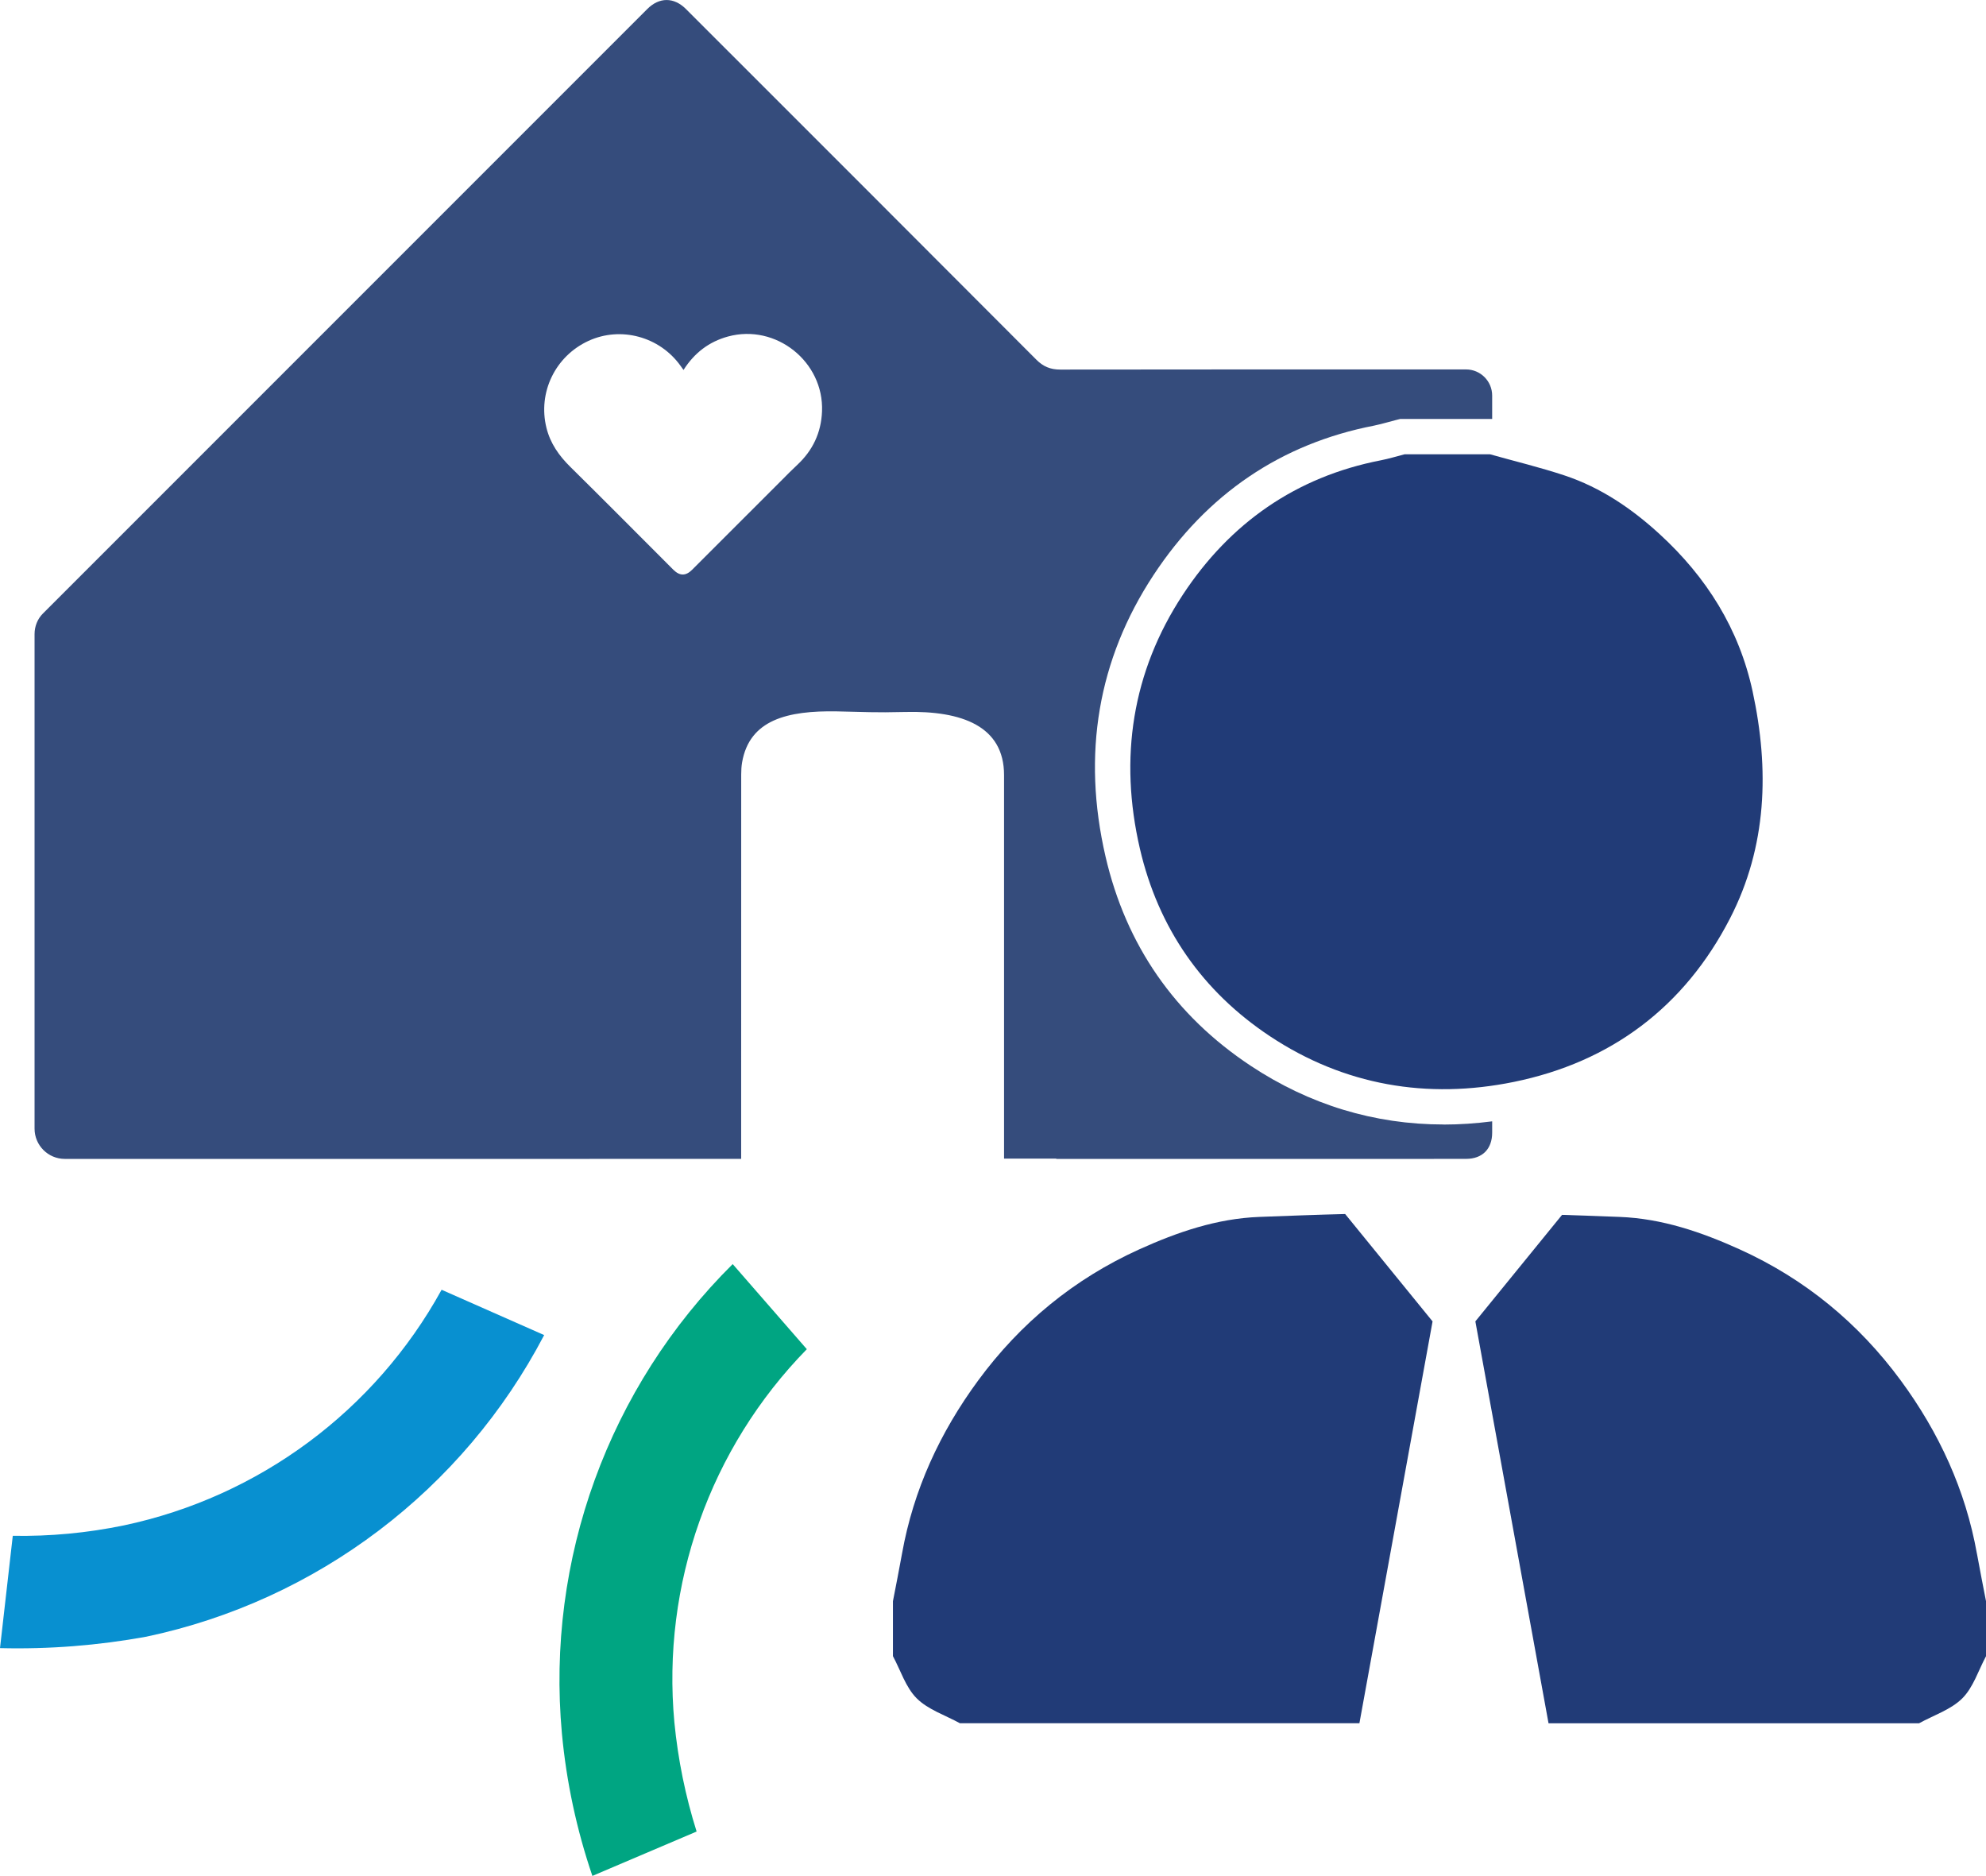 <?xml version="1.0" encoding="UTF-8"?><svg id="Layer_2" xmlns="http://www.w3.org/2000/svg" viewBox="0 0 562.66 531.36"><defs><style>.cls-1{fill:#00a582;}.cls-2{fill:#213b77;}.cls-3{fill:#0890d0;}.cls-4{fill:#354c7c;}</style></defs><g id="Layer_1-2"><path class="cls-3" d="m125.11,365.33c-18.87,34.28-51.74,58.64-90.03,66.74-10.35,2.14-20.9,3.13-31.46,2.95l-3.62,31.81c13.88.35,27.76-.75,41.42-3.23,48.45-10.23,89.8-41.57,112.75-85.44l-29.07-12.84Z"/><path class="cls-1" d="m228.58,382.16c-27.43,28.02-41.14,66.67-37.52,105.7,1.02,10.5,3.13,20.86,6.3,30.92l-29.53,12.57c-4.45-13.05-7.35-26.57-8.63-40.3-4.53-49.33,13.22-98.11,48.38-133l21,24.1Z"/><path class="cls-4" d="m409,318.51c-19.63,0-38.03-5.6-54.7-16.65-21.46-14.23-35.29-34.16-41.09-59.25-6.71-28.99-2.14-55.81,13.59-79.71,15.13-22.99,36.17-37.24,62.52-42.35,1.18-.23,2.48-.59,3.87-.96.76-.21,1.52-.42,2.28-.61l1.22-.31h26.06c0-2.21,0-4.42,0-6.62,0-4.09-3.32-7.41-7.41-7.41-38.33,0-76.65-.02-114.98.04-2.75,0-4.8-.84-6.76-2.81-33.05-33.14-66.16-66.22-99.26-99.31-3.41-3.41-7.57-3.4-10.96,0-20.68,20.67-41.35,41.35-62.03,62.03-31.18,31.18-62.37,62.36-93.54,93.54h0s-.2.2-.2.2c-5.15,5.15-15.46,15.46-15.47,15.47-1.53,1.53-2.35,3.64-2.35,5.81v140.08c0,4.73,3.84,8.57,8.57,8.57h133.15,0c18.98-.01,37.97-.01,56.95-.01h1.52v-2.09c0-35.59,0-71.18.01-106.77,0-1.15.06-2.29.25-3.42,2.08-12.1,12.83-14.73,26.89-14.47,8.08.15,10.35.39,19.36.17,16.09-.4,27.97,4.04,27.97,17.87,0,35.6,0,71.19,0,106.79v1.85h14.8v.08h103.58c4.17-.01,8.34-.01,12.51-.01,4.61,0,7.4-2.79,7.4-7.43,0-1.07,0-2.13,0-3.2-4.63.6-9.23.91-13.75.91ZM232.89,116.53c-.24,6.05-2.64,11.09-7.07,15.2-1.46,1.35-2.85,2.78-4.25,4.18-8.5,8.5-17,17-25.5,25.49-1.77,1.77-3.49,1.77-5.28,0-9.73-9.72-19.4-19.49-29.19-29.14-3.22-3.17-5.7-6.67-6.79-11.1-2.47-9.99,2.49-20.27,11.92-24.61,9.14-4.2,20.15-1.22,26.08,7.07.25.34.49.69.84,1.17,3.09-4.85,7.23-8,12.59-9.47,13.58-3.71,27.21,7.14,26.65,21.2Z"/><path class="cls-2" d="m422.11,128.67c7.08,1.99,14.26,3.71,21.23,6.03,10.19,3.4,18.91,9.32,26.82,16.56,13.33,12.2,22.56,26.89,26.38,44.59,4.76,22.05,4.1,43.9-6.41,64.3-12.92,25.09-33.75,40.71-61.28,46.31-24.5,4.99-48.04.98-69.03-12.93-19.14-12.69-31.66-30.63-36.88-53.17-5.93-25.6-2.23-50.03,12.2-71.95,13.27-20.16,31.96-33.35,56.07-38.03,2.27-.44,4.48-1.13,6.73-1.7,8.05,0,16.11,0,24.16,0Z"/><path class="cls-2" d="m560.09,440.09c-3.23-18.1-10.76-34.36-21.57-49.06-11.98-16.28-27.21-28.8-45.65-37.15-10.81-4.89-21.98-8.73-34.01-9.19-5.44-.21-10.87-.41-16.31-.58l-24.56,30.17,20.73,113.84h104.97c4.15-2.28,9.01-3.85,12.24-7.05,3.12-3.1,4.56-7.9,6.74-11.96v-15.55c-.86-4.49-1.77-8.97-2.57-13.46Z"/><path class="cls-2" d="m405.86,374.28l-24.76-30.41c-8.11.2-16.22.52-24.32.82-12.03.46-23.2,4.3-34.01,9.19-18.44,8.35-33.67,20.86-45.65,37.15-10.81,14.7-18.34,30.96-21.57,49.06-.8,4.5-1.71,8.98-2.57,13.46v15.55c2.18,4.05,3.62,8.85,6.74,11.96,3.23,3.21,8.09,4.77,12.24,7.05h113.18l20.73-113.84Z"/></g></svg>